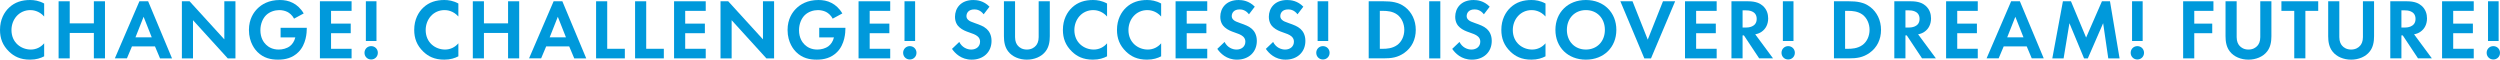 <?xml version="1.0" encoding="UTF-8"?><svg id="_レイヤー_2" xmlns="http://www.w3.org/2000/svg" width="2220.271" height="52.975" viewBox="0 0 2220.271 52.975"><defs><style>.cls-1{fill:#0099db;}</style></defs><g id="recruit"><path class="cls-1" d="M39.218,50.011c-3.04,1.597-7.068,2.964-12.541,2.964-8.893,0-14.289-3.04-18.545-7.068C2.28,40.282,0,33.974,0,26.525,0,17.329,3.8,10.717,8.132,6.688,13.225,1.9,19.533,0,26.753,0c3.572,0,7.828.608,12.464,3.116v11.553c-4.636-5.32-10.412-5.7-12.236-5.7-10.185,0-16.797,8.36-16.797,17.709,0,11.248,8.665,17.329,17.177,17.329,4.712,0,8.893-2.053,11.856-5.549v11.553Z"/><path class="cls-1" d="M61.924,20.749h21.433V1.141h9.881v50.694h-9.881v-22.573h-21.433v22.573h-9.88V1.141h9.88v19.608Z"/><path class="cls-1" d="M137.643,41.194h-20.445l-4.484,10.641h-10.717L123.811,1.141h7.752l21.205,50.694h-10.641l-4.484-10.641ZM134.755,33.138l-7.22-18.24-7.221,18.24h14.441Z"/><path class="cls-1" d="M161.528,51.835V1.141h6.84l30.857,33.821V1.141h9.881v50.694h-6.84l-30.858-33.897v33.897h-9.88Z"/><path class="cls-1" d="M249.196,24.701h23.257v.608c0,3.42-.456,14.061-7.449,20.978-5.244,5.244-11.705,6.688-18.013,6.688s-12.845-1.292-18.393-6.84c-1.748-1.748-7.524-8.133-7.524-19.533,0-9.805,4.408-15.809,7.448-18.849,3.8-3.877,10.185-7.753,19.989-7.753,3.8,0,7.828.608,11.705,2.66,3.268,1.672,6.84,4.713,9.5,9.272l-8.588,4.637c-1.748-3.421-4.333-5.169-5.928-6.005-2.128-1.063-4.789-1.596-7.145-1.596-4.028,0-8.588,1.444-11.705,4.484-2.888,2.812-5.092,7.676-5.092,13.377,0,6.764,2.888,10.792,5.016,12.844,2.28,2.205,5.853,4.333,11.249,4.333,3.344,0,7.145-.912,9.957-3.04,1.976-1.521,3.952-4.104,4.789-7.753h-13.073v-8.513Z"/><path class="cls-1" d="M312.245,9.652h-18.241v11.325h17.481v8.513h-17.481v13.832h18.241v8.513h-28.122V1.141h28.122v8.512Z"/><path class="cls-1" d="M329.639,40.967c3.344,0,5.928,2.584,5.928,5.928s-2.584,5.929-5.928,5.929-5.928-2.584-5.928-5.929,2.584-5.928,5.928-5.928ZM324.927,36.406V1.141h9.424v35.266h-9.424Z"/><path class="cls-1" d="M407.084,50.011c-3.04,1.597-7.068,2.964-12.541,2.964-8.893,0-14.289-3.04-18.545-7.068-5.853-5.624-8.133-11.933-8.133-19.381,0-9.196,3.801-15.809,8.133-19.837,5.093-4.788,11.4-6.688,18.621-6.688,3.572,0,7.828.608,12.465,3.116v11.553c-4.637-5.32-10.413-5.7-12.237-5.7-10.185,0-16.797,8.36-16.797,17.709,0,11.248,8.665,17.329,17.178,17.329,4.712,0,8.892-2.053,11.856-5.549v11.553Z"/><path class="cls-1" d="M429.79,20.749h21.433V1.141h9.881v50.694h-9.881v-22.573h-21.433v22.573h-9.881V1.141h9.881v19.608Z"/><path class="cls-1" d="M505.509,41.194h-20.445l-4.484,10.641h-10.716L491.676,1.141h7.753l21.205,50.694h-10.641l-4.484-10.641ZM502.621,33.138l-7.221-18.24-7.221,18.24h14.441Z"/><path class="cls-1" d="M539.274,1.141v42.182h15.656v8.513h-25.537V1.141h9.881Z"/><path class="cls-1" d="M573.899,1.141v42.182h15.656v8.513h-25.537V1.141h9.881Z"/><path class="cls-1" d="M626.766,9.652h-18.24v11.325h17.48v8.513h-17.48v13.832h18.24v8.513h-28.121V1.141h28.121v8.512Z"/><path class="cls-1" d="M639.896,51.835V1.141h6.84l30.858,33.821V1.141h9.88v50.694h-6.84l-30.857-33.897v33.897h-9.881Z"/><path class="cls-1" d="M727.563,24.701h23.257v.608c0,3.42-.456,14.061-7.448,20.978-5.244,5.244-11.704,6.688-18.013,6.688s-12.845-1.292-18.394-6.84c-1.748-1.748-7.524-8.133-7.524-19.533,0-9.805,4.408-15.809,7.449-18.849,3.8-3.877,10.185-7.753,19.988-7.753,3.801,0,7.829.608,11.705,2.66,3.269,1.672,6.84,4.713,9.5,9.272l-8.588,4.637c-1.748-3.421-4.332-5.169-5.929-6.005-2.128-1.063-4.788-1.596-7.145-1.596-4.027,0-8.588,1.444-11.704,4.484-2.889,2.812-5.093,7.676-5.093,13.377,0,6.764,2.889,10.792,5.017,12.844,2.28,2.205,5.853,4.333,11.249,4.333,3.344,0,7.144-.912,9.956-3.04,1.977-1.521,3.952-4.104,4.788-7.753h-13.072v-8.513Z"/><path class="cls-1" d="M790.612,9.652h-18.24v11.325h17.48v8.513h-17.48v13.832h18.24v8.513h-28.121V1.141h28.121v8.512Z"/><path class="cls-1" d="M808.006,40.967c3.345,0,5.929,2.584,5.929,5.928s-2.584,5.929-5.929,5.929-5.928-2.584-5.928-5.929,2.584-5.928,5.928-5.928ZM803.294,36.406V1.141h9.425v35.266h-9.425Z"/><path class="cls-1" d="M873.595,12.693c-2.965-3.953-6.461-4.333-8.285-4.333-5.32,0-6.992,3.345-6.992,5.929,0,1.216.38,2.356,1.596,3.42,1.217,1.141,2.889,1.748,6.081,2.889,3.952,1.368,7.676,2.735,10.261,5.092,2.279,2.052,4.332,5.473,4.332,10.641,0,9.881-7.145,16.645-17.633,16.645-9.349,0-14.821-5.7-17.481-9.576l6.461-6.156c2.432,4.94,7.068,6.765,10.64,6.765,4.484,0,7.829-2.736,7.829-6.992,0-1.824-.608-3.269-1.977-4.561-1.899-1.748-4.94-2.736-7.828-3.725-2.66-.912-5.853-2.128-8.437-4.408-1.672-1.444-4.028-4.256-4.028-9.424,0-7.449,5.017-14.897,16.265-14.897,3.192,0,9.197.608,14.365,5.929l-5.168,6.765Z"/><path class="cls-1" d="M901.479,1.141v31.846c0,3.876,1.292,6.232,2.432,7.524,1.444,1.748,4.104,3.496,8.057,3.496s6.612-1.748,8.057-3.496c1.14-1.292,2.432-3.648,2.432-7.524V1.141h9.881v31.01c0,4.788-.76,9.652-3.801,13.528-3.647,4.788-10.032,7.296-16.568,7.296s-12.921-2.508-16.569-7.296c-3.04-3.876-3.8-8.74-3.8-13.528V1.141h9.881Z"/><path class="cls-1" d="M983.187,50.011c-3.04,1.597-7.068,2.964-12.541,2.964-8.893,0-14.289-3.04-18.545-7.068-5.853-5.624-8.133-11.933-8.133-19.381,0-9.196,3.801-15.809,8.133-19.837,5.093-4.788,11.4-6.688,18.621-6.688,3.572,0,7.828.608,12.465,3.116v11.553c-4.637-5.32-10.413-5.7-12.237-5.7-10.185,0-16.797,8.36-16.797,17.709,0,11.248,8.665,17.329,17.178,17.329,4.712,0,8.892-2.053,11.856-5.549v11.553Z"/><path class="cls-1" d="M1031.218,50.011c-3.04,1.597-7.068,2.964-12.541,2.964-8.893,0-14.289-3.04-18.545-7.068-5.853-5.624-8.133-11.933-8.133-19.381,0-9.196,3.801-15.809,8.133-19.837,5.093-4.788,11.4-6.688,18.621-6.688,3.572,0,7.828.608,12.465,3.116v11.553c-4.637-5.32-10.413-5.7-12.237-5.7-10.185,0-16.797,8.36-16.797,17.709,0,11.248,8.665,17.329,17.178,17.329,4.712,0,8.892-2.053,11.856-5.549v11.553Z"/><path class="cls-1" d="M1072.164,9.652h-18.24v11.325h17.48v8.513h-17.48v13.832h18.24v8.513h-28.121V1.141h28.121v8.512Z"/><path class="cls-1" d="M1109.206,12.693c-2.965-3.953-6.461-4.333-8.285-4.333-5.32,0-6.992,3.345-6.992,5.929,0,1.216.38,2.356,1.596,3.42,1.217,1.141,2.889,1.748,6.081,2.889,3.952,1.368,7.676,2.735,10.261,5.092,2.279,2.052,4.332,5.473,4.332,10.641,0,9.881-7.145,16.645-17.633,16.645-9.349,0-14.821-5.7-17.481-9.576l6.461-6.156c2.432,4.94,7.068,6.765,10.64,6.765,4.484,0,7.829-2.736,7.829-6.992,0-1.824-.608-3.269-1.977-4.561-1.899-1.748-4.94-2.736-7.828-3.725-2.66-.912-5.853-2.128-8.437-4.408-1.672-1.444-4.028-4.256-4.028-9.424,0-7.449,5.017-14.897,16.265-14.897,3.192,0,9.197.608,14.365,5.929l-5.168,6.765Z"/><path class="cls-1" d="M1152.328,12.693c-2.965-3.953-6.461-4.333-8.285-4.333-5.32,0-6.992,3.345-6.992,5.929,0,1.216.38,2.356,1.597,3.42,1.216,1.141,2.888,1.748,6.08,2.889,3.952,1.368,7.676,2.735,10.261,5.092,2.279,2.052,4.332,5.473,4.332,10.641,0,9.881-7.145,16.645-17.633,16.645-9.349,0-14.821-5.7-17.481-9.576l6.461-6.156c2.432,4.94,7.068,6.765,10.64,6.765,4.484,0,7.829-2.736,7.829-6.992,0-1.824-.608-3.269-1.977-4.561-1.899-1.748-4.94-2.736-7.828-3.725-2.66-.912-5.853-2.128-8.437-4.408-1.672-1.444-4.028-4.256-4.028-9.424,0-7.449,5.017-14.897,16.265-14.897,3.192,0,9.197.608,14.365,5.929l-5.168,6.765Z"/><path class="cls-1" d="M1174.898,40.967c3.345,0,5.929,2.584,5.929,5.928s-2.584,5.929-5.929,5.929-5.928-2.584-5.928-5.929,2.584-5.928,5.928-5.928ZM1170.187,36.406V1.141h9.425v35.266h-9.425Z"/><path class="cls-1" d="M1228.782,1.141c7.068,0,13.225.76,18.849,4.939,6.156,4.637,9.729,12.009,9.729,20.445s-3.496,15.733-10.185,20.445c-5.928,4.181-11.477,4.864-18.545,4.864h-13.072V1.141h13.225ZM1225.438,43.322h3.04c2.508,0,7.98-.151,12.389-3.344,4.028-2.889,6.308-8.057,6.308-13.453,0-5.32-2.204-10.488-6.231-13.528-4.104-3.04-9.121-3.345-12.465-3.345h-3.04v33.67Z"/><path class="cls-1" d="M1279.163,1.141v50.694h-9.881V1.141h9.881Z"/><path class="cls-1" d="M1317.84,12.693c-2.965-3.953-6.461-4.333-8.285-4.333-5.32,0-6.992,3.345-6.992,5.929,0,1.216.38,2.356,1.597,3.42,1.216,1.141,2.888,1.748,6.08,2.889,3.952,1.368,7.676,2.735,10.261,5.092,2.279,2.052,4.332,5.473,4.332,10.641,0,9.881-7.145,16.645-17.633,16.645-9.349,0-14.821-5.7-17.481-9.576l6.461-6.156c2.432,4.94,7.068,6.765,10.64,6.765,4.484,0,7.829-2.736,7.829-6.992,0-1.824-.608-3.269-1.977-4.561-1.899-1.748-4.94-2.736-7.828-3.725-2.66-.912-5.853-2.128-8.437-4.408-1.672-1.444-4.028-4.256-4.028-9.424,0-7.449,5.017-14.897,16.265-14.897,3.192,0,9.197.608,14.365,5.929l-5.168,6.765Z"/><path class="cls-1" d="M1372.567,50.011c-3.04,1.597-7.068,2.964-12.541,2.964-8.893,0-14.289-3.04-18.545-7.068-5.853-5.624-8.133-11.933-8.133-19.381,0-9.196,3.801-15.809,8.133-19.837,5.093-4.788,11.4-6.688,18.621-6.688,3.572,0,7.828.608,12.465,3.116v11.553c-4.637-5.32-10.413-5.7-12.237-5.7-10.185,0-16.797,8.36-16.797,17.709,0,11.248,8.665,17.329,17.178,17.329,4.712,0,8.892-2.053,11.856-5.549v11.553Z"/><path class="cls-1" d="M1435.495,26.525c0,15.429-11.097,26.449-27.058,26.449s-27.058-11.021-27.058-26.449,11.097-26.525,27.058-26.525,27.058,11.097,27.058,26.525ZM1425.311,26.525c0-10.261-6.992-17.557-16.873-17.557s-16.873,7.296-16.873,17.557,6.993,17.481,16.873,17.481,16.873-7.221,16.873-17.481Z"/><path class="cls-1" d="M1449.855,1.141l13.529,34.05,13.528-34.05h10.793l-21.434,50.694h-5.928l-21.281-50.694h10.792Z"/><path class="cls-1" d="M1524.588,9.652h-18.24v11.325h17.48v8.513h-17.48v13.832h18.24v8.513h-28.121V1.141h28.121v8.512Z"/><path class="cls-1" d="M1552.387,1.141c6.992,0,10.564,1.824,12.921,3.8,3.876,3.269,5.016,7.601,5.016,11.4,0,4.94-1.976,9.272-5.928,11.933-1.292.912-3.116,1.748-5.549,2.204l15.809,21.357h-12.312l-13.528-20.369h-1.216v20.369h-9.881V1.141h14.669ZM1547.599,24.474h2.812c1.9,0,9.729-.229,9.729-7.677,0-7.524-7.752-7.601-9.576-7.601h-2.964v15.277Z"/><path class="cls-1" d="M1588.098,40.967c3.345,0,5.929,2.584,5.929,5.928s-2.584,5.929-5.929,5.929-5.928-2.584-5.928-5.929,2.584-5.928,5.928-5.928ZM1583.386,36.406V1.141h9.425v35.266h-9.425Z"/><path class="cls-1" d="M1641.981,1.141c7.068,0,13.225.76,18.849,4.939,6.156,4.637,9.729,12.009,9.729,20.445s-3.496,15.733-10.185,20.445c-5.928,4.181-11.477,4.864-18.545,4.864h-13.072V1.141h13.225ZM1638.638,43.322h3.04c2.508,0,7.98-.151,12.389-3.344,4.028-2.889,6.308-8.057,6.308-13.453,0-5.32-2.204-10.488-6.231-13.528-4.104-3.04-9.121-3.345-12.465-3.345h-3.04v33.67Z"/><path class="cls-1" d="M1697.028,1.141c6.992,0,10.564,1.824,12.921,3.8,3.876,3.269,5.016,7.601,5.016,11.4,0,4.94-1.976,9.272-5.928,11.933-1.292.912-3.116,1.748-5.549,2.204l15.809,21.357h-12.312l-13.528-20.369h-1.216v20.369h-9.881V1.141h14.669ZM1692.24,24.474h2.812c1.9,0,9.729-.229,9.729-7.677,0-7.524-7.752-7.601-9.576-7.601h-2.964v15.277Z"/><path class="cls-1" d="M1756.475,9.652h-18.24v11.325h17.48v8.513h-17.48v13.832h18.24v8.513h-28.121V1.141h28.121v8.512Z"/><path class="cls-1" d="M1799.946,41.194h-20.445l-4.484,10.641h-10.716l21.812-50.694h7.753l21.205,50.694h-10.641l-4.484-10.641ZM1797.059,33.138l-7.221-18.24-7.221,18.24h14.441Z"/><path class="cls-1" d="M1832.093,1.141h7.145l13.453,32.226,14.061-32.226h7.145l8.513,50.694h-10.033l-4.56-31.237-13.605,31.237h-3.344l-12.997-31.237-5.168,31.237h-10.032l9.424-50.694Z"/><path class="cls-1" d="M1898.204,40.967c3.345,0,5.929,2.584,5.929,5.928s-2.584,5.929-5.929,5.929-5.928-2.584-5.928-5.929,2.584-5.928,5.928-5.928ZM1893.492,36.406V1.141h9.425v35.266h-9.425Z"/><path class="cls-1" d="M1965.769,9.652h-17.024v11.325h15.96v8.513h-15.96v22.345h-9.881V1.141h26.905v8.512Z"/><path class="cls-1" d="M1986.395,1.141v31.846c0,3.876,1.292,6.232,2.432,7.524,1.444,1.748,4.104,3.496,8.057,3.496s6.612-1.748,8.057-3.496c1.14-1.292,2.432-3.648,2.432-7.524V1.141h9.881v31.01c0,4.788-.76,9.652-3.801,13.528-3.647,4.788-10.032,7.296-16.568,7.296s-12.921-2.508-16.569-7.296c-3.04-3.876-3.8-8.74-3.8-13.528V1.141h9.881Z"/><path class="cls-1" d="M2047.429,9.652v42.183h-9.881V9.652h-11.4V1.141h32.682v8.512h-11.4Z"/><path class="cls-1" d="M2077.562,1.141v31.846c0,3.876,1.292,6.232,2.432,7.524,1.444,1.748,4.104,3.496,8.057,3.496s6.612-1.748,8.057-3.496c1.14-1.292,2.432-3.648,2.432-7.524V1.141h9.881v31.01c0,4.788-.76,9.652-3.801,13.528-3.647,4.788-10.032,7.296-16.568,7.296s-12.921-2.508-16.569-7.296c-3.04-3.876-3.8-8.74-3.8-13.528V1.141h9.881Z"/><path class="cls-1" d="M2137.502,1.141c6.992,0,10.564,1.824,12.921,3.8,3.876,3.269,5.016,7.601,5.016,11.4,0,4.94-1.976,9.272-5.928,11.933-1.292.912-3.116,1.748-5.549,2.204l15.809,21.357h-12.312l-13.528-20.369h-1.216v20.369h-9.881V1.141h14.669ZM2132.714,24.474h2.812c1.9,0,9.729-.229,9.729-7.677,0-7.524-7.752-7.601-9.576-7.601h-2.964v15.277Z"/><path class="cls-1" d="M2196.948,9.652h-18.24v11.325h17.48v8.513h-17.48v13.832h18.24v8.513h-28.121V1.141h28.121v8.512Z"/><path class="cls-1" d="M2214.343,40.967c3.345,0,5.929,2.584,5.929,5.928s-2.584,5.929-5.929,5.929-5.928-2.584-5.928-5.929,2.584-5.928,5.928-5.928ZM2209.631,36.406V1.141h9.425v35.266h-9.425Z"/></g></svg>